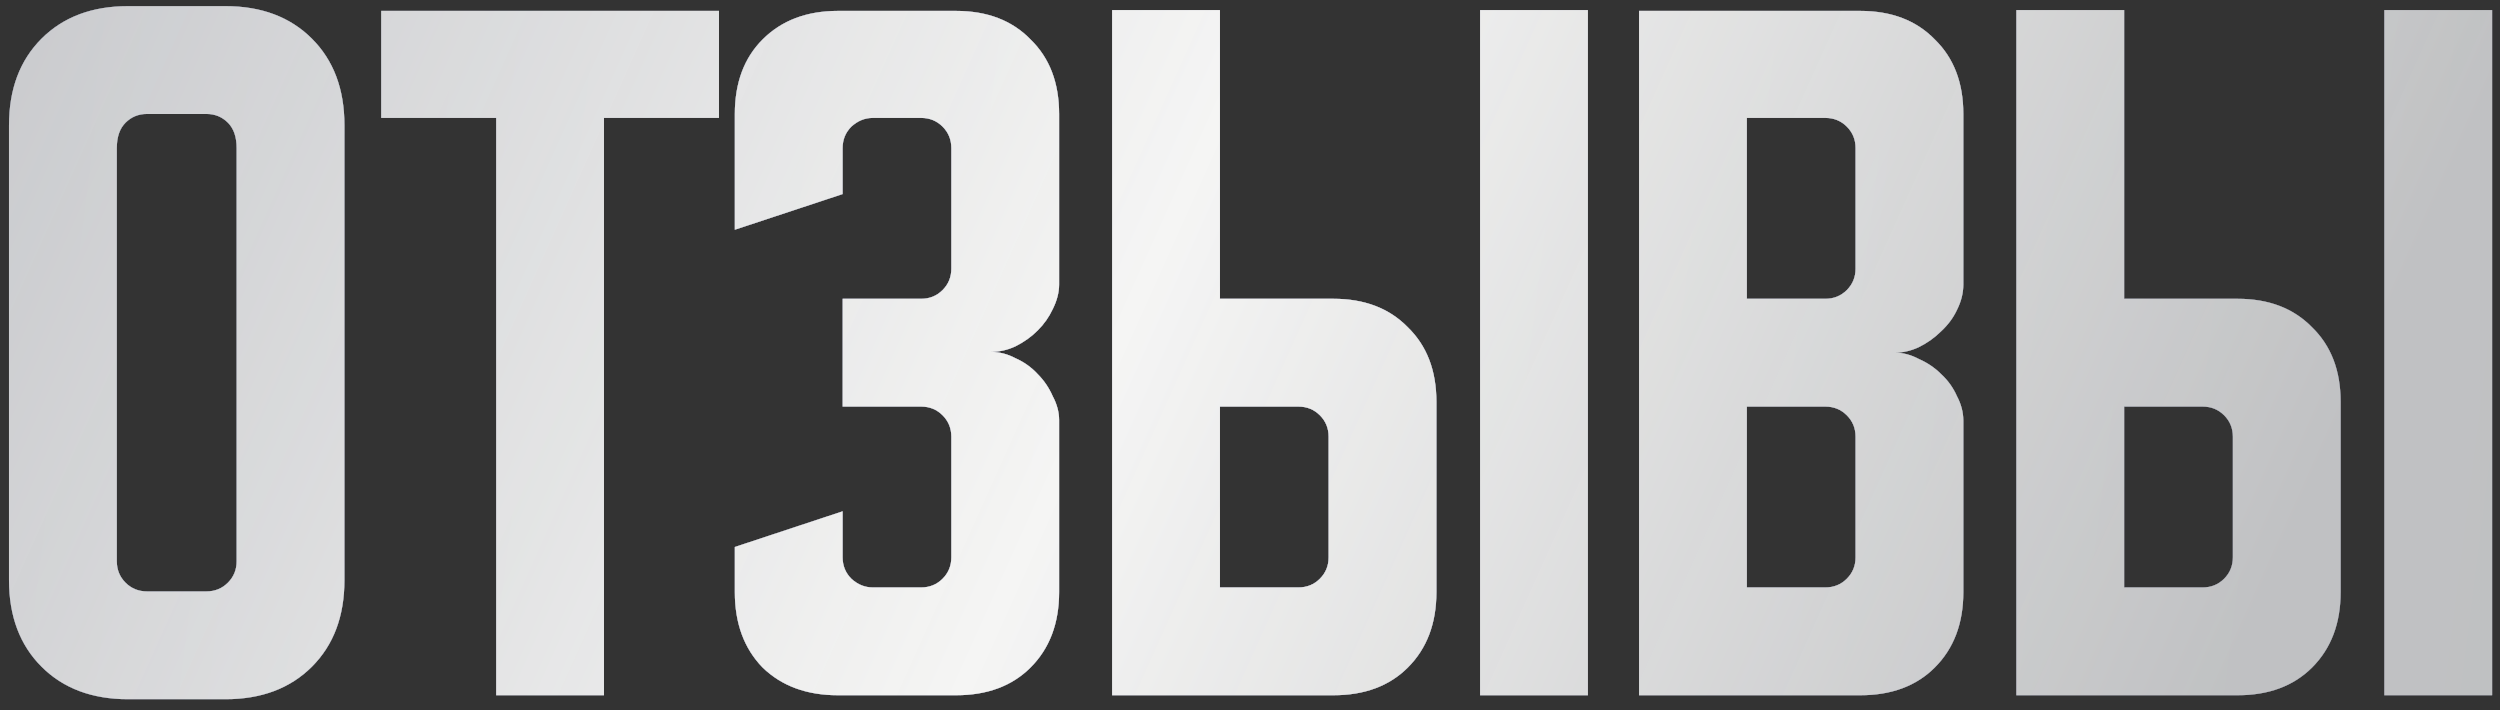<?xml version="1.0" encoding="UTF-8"?> <svg xmlns="http://www.w3.org/2000/svg" width="169" height="48" viewBox="0 0 169 48" fill="none"><rect x="0" y="0" width="169" height="48" fill="#333333" stroke="none"/> <path d="M0.608 8.456C0.608 6.025 1.341 4.078 2.806 2.612C4.271 1.147 6.219 0.414 8.649 0.414H15.243C17.674 0.414 19.621 1.147 21.087 2.612C22.552 4.078 23.285 6.025 23.285 8.456V39.227C23.285 41.657 22.552 43.605 21.087 45.07C19.621 46.535 17.674 47.268 15.243 47.268H8.649C6.219 47.268 4.271 46.535 2.806 45.07C1.341 43.605 0.608 41.657 0.608 39.227V8.456ZM9.936 39.977H13.957C14.528 39.977 15.011 39.781 15.404 39.388C15.797 38.995 15.994 38.512 15.994 37.94V10.01C15.994 9.26 15.797 8.688 15.404 8.295C15.011 7.902 14.528 7.705 13.957 7.705H9.936C9.364 7.705 8.882 7.902 8.489 8.295C8.096 8.688 7.899 9.26 7.899 10.01V37.94C7.899 38.512 8.096 38.995 8.489 39.388C8.882 39.781 9.364 39.977 9.936 39.977ZM25.767 0.736H48.604V7.973H40.83V47H33.54V7.973H25.767V0.736ZM56.963 34.563V37.672C56.963 38.244 57.16 38.726 57.553 39.12C57.982 39.513 58.464 39.709 59 39.709H62.27C62.842 39.709 63.325 39.513 63.718 39.12C64.111 38.726 64.308 38.244 64.308 37.672V29.524C64.308 28.952 64.111 28.469 63.718 28.076C63.325 27.683 62.842 27.487 62.27 27.487H56.963V20.196H62.27C62.842 20.196 63.325 19.999 63.718 19.606C64.111 19.213 64.308 18.73 64.308 18.159V10.01C64.308 9.438 64.111 8.956 63.718 8.563C63.325 8.17 62.842 7.973 62.27 7.973H59C58.464 7.973 57.982 8.17 57.553 8.563C57.16 8.956 56.963 9.438 56.963 10.01V13.12L49.672 15.532V7.705C49.672 5.596 50.298 3.917 51.549 2.666C52.835 1.379 54.533 0.736 56.642 0.736H64.629C66.738 0.736 68.418 1.379 69.668 2.666C70.955 3.917 71.598 5.596 71.598 7.705V19.231C71.598 19.767 71.455 20.321 71.169 20.893C70.919 21.429 70.58 21.911 70.151 22.34C69.722 22.769 69.222 23.126 68.65 23.412C68.114 23.663 67.56 23.788 66.988 23.788C67.56 23.788 68.114 23.93 68.65 24.216C69.222 24.467 69.722 24.824 70.151 25.289C70.58 25.718 70.919 26.218 71.169 26.79C71.455 27.326 71.598 27.862 71.598 28.398V40.031C71.598 42.139 70.955 43.837 69.668 45.124C68.418 46.375 66.738 47 64.629 47H56.642C54.533 47 52.835 46.375 51.549 45.124C50.298 43.837 49.672 42.139 49.672 40.031V36.975L56.963 34.563ZM82.469 0.682V20.196H90.135C92.244 20.196 93.923 20.839 95.174 22.126C96.461 23.377 97.104 25.056 97.104 27.165V40.031C97.104 42.139 96.461 43.837 95.174 45.124C93.923 46.375 92.244 47 90.135 47H75.178V0.682H82.469ZM100.053 47V0.682H107.343V47H100.053ZM82.469 27.487V39.709H87.776C88.348 39.709 88.831 39.513 89.224 39.12C89.617 38.726 89.813 38.244 89.813 37.672V29.524C89.813 28.952 89.617 28.469 89.224 28.076C88.831 27.683 88.348 27.487 87.776 27.487H82.469ZM110.799 0.736H125.755C127.864 0.736 129.544 1.379 130.794 2.666C132.081 3.917 132.724 5.596 132.724 7.705V19.231C132.724 19.803 132.581 20.375 132.295 20.946C132.045 21.482 131.688 21.965 131.223 22.394C130.794 22.823 130.294 23.18 129.722 23.466C129.186 23.716 128.65 23.841 128.114 23.841C128.65 23.841 129.186 23.984 129.722 24.27C130.294 24.52 130.794 24.86 131.223 25.289C131.688 25.718 132.045 26.218 132.295 26.79C132.581 27.326 132.724 27.88 132.724 28.451V40.031C132.724 42.139 132.081 43.837 130.794 45.124C129.544 46.375 127.864 47 125.755 47H110.799V0.736ZM118.089 27.487V39.709H123.396C123.968 39.709 124.451 39.513 124.844 39.12C125.237 38.726 125.434 38.244 125.434 37.672V29.524C125.434 28.952 125.237 28.469 124.844 28.076C124.451 27.683 123.968 27.487 123.396 27.487H118.089ZM123.396 20.196C123.968 20.196 124.451 19.999 124.844 19.606C125.237 19.213 125.434 18.73 125.434 18.159V10.01C125.434 9.438 125.237 8.956 124.844 8.563C124.451 8.17 123.968 7.973 123.396 7.973H118.089V20.196H123.396ZM143.595 0.682V20.196H151.261C153.37 20.196 155.049 20.839 156.3 22.126C157.587 23.377 158.23 25.056 158.23 27.165V40.031C158.23 42.139 157.587 43.837 156.3 45.124C155.049 46.375 153.37 47 151.261 47H136.304V0.682H143.595ZM161.179 47V0.682H168.469V47H161.179ZM143.595 27.487V39.709H148.902C149.474 39.709 149.957 39.513 150.35 39.12C150.743 38.726 150.939 38.244 150.939 37.672V29.524C150.939 28.952 150.743 28.469 150.35 28.076C149.957 27.683 149.474 27.487 148.902 27.487H143.595Z" fill="url(#paint0_linear_477_276)"></path> <path d="M0.608 8.456C0.608 6.025 1.341 4.078 2.806 2.612C4.271 1.147 6.219 0.414 8.649 0.414H15.243C17.674 0.414 19.621 1.147 21.087 2.612C22.552 4.078 23.285 6.025 23.285 8.456V39.227C23.285 41.657 22.552 43.605 21.087 45.07C19.621 46.535 17.674 47.268 15.243 47.268H8.649C6.219 47.268 4.271 46.535 2.806 45.07C1.341 43.605 0.608 41.657 0.608 39.227V8.456ZM9.936 39.977H13.957C14.528 39.977 15.011 39.781 15.404 39.388C15.797 38.995 15.994 38.512 15.994 37.94V10.01C15.994 9.26 15.797 8.688 15.404 8.295C15.011 7.902 14.528 7.705 13.957 7.705H9.936C9.364 7.705 8.882 7.902 8.489 8.295C8.096 8.688 7.899 9.26 7.899 10.01V37.94C7.899 38.512 8.096 38.995 8.489 39.388C8.882 39.781 9.364 39.977 9.936 39.977ZM25.767 0.736H48.604V7.973H40.83V47H33.54V7.973H25.767V0.736ZM56.963 34.563V37.672C56.963 38.244 57.16 38.726 57.553 39.12C57.982 39.513 58.464 39.709 59 39.709H62.27C62.842 39.709 63.325 39.513 63.718 39.12C64.111 38.726 64.308 38.244 64.308 37.672V29.524C64.308 28.952 64.111 28.469 63.718 28.076C63.325 27.683 62.842 27.487 62.27 27.487H56.963V20.196H62.27C62.842 20.196 63.325 19.999 63.718 19.606C64.111 19.213 64.308 18.73 64.308 18.159V10.01C64.308 9.438 64.111 8.956 63.718 8.563C63.325 8.17 62.842 7.973 62.27 7.973H59C58.464 7.973 57.982 8.17 57.553 8.563C57.16 8.956 56.963 9.438 56.963 10.01V13.12L49.672 15.532V7.705C49.672 5.596 50.298 3.917 51.549 2.666C52.835 1.379 54.533 0.736 56.642 0.736H64.629C66.738 0.736 68.418 1.379 69.668 2.666C70.955 3.917 71.598 5.596 71.598 7.705V19.231C71.598 19.767 71.455 20.321 71.169 20.893C70.919 21.429 70.58 21.911 70.151 22.34C69.722 22.769 69.222 23.126 68.65 23.412C68.114 23.663 67.56 23.788 66.988 23.788C67.56 23.788 68.114 23.93 68.65 24.216C69.222 24.467 69.722 24.824 70.151 25.289C70.58 25.718 70.919 26.218 71.169 26.79C71.455 27.326 71.598 27.862 71.598 28.398V40.031C71.598 42.139 70.955 43.837 69.668 45.124C68.418 46.375 66.738 47 64.629 47H56.642C54.533 47 52.835 46.375 51.549 45.124C50.298 43.837 49.672 42.139 49.672 40.031V36.975L56.963 34.563ZM82.469 0.682V20.196H90.135C92.244 20.196 93.923 20.839 95.174 22.126C96.461 23.377 97.104 25.056 97.104 27.165V40.031C97.104 42.139 96.461 43.837 95.174 45.124C93.923 46.375 92.244 47 90.135 47H75.178V0.682H82.469ZM100.053 47V0.682H107.343V47H100.053ZM82.469 27.487V39.709H87.776C88.348 39.709 88.831 39.513 89.224 39.12C89.617 38.726 89.813 38.244 89.813 37.672V29.524C89.813 28.952 89.617 28.469 89.224 28.076C88.831 27.683 88.348 27.487 87.776 27.487H82.469ZM110.799 0.736H125.755C127.864 0.736 129.544 1.379 130.794 2.666C132.081 3.917 132.724 5.596 132.724 7.705V19.231C132.724 19.803 132.581 20.375 132.295 20.946C132.045 21.482 131.688 21.965 131.223 22.394C130.794 22.823 130.294 23.18 129.722 23.466C129.186 23.716 128.65 23.841 128.114 23.841C128.65 23.841 129.186 23.984 129.722 24.27C130.294 24.52 130.794 24.86 131.223 25.289C131.688 25.718 132.045 26.218 132.295 26.79C132.581 27.326 132.724 27.88 132.724 28.451V40.031C132.724 42.139 132.081 43.837 130.794 45.124C129.544 46.375 127.864 47 125.755 47H110.799V0.736ZM118.089 27.487V39.709H123.396C123.968 39.709 124.451 39.513 124.844 39.12C125.237 38.726 125.434 38.244 125.434 37.672V29.524C125.434 28.952 125.237 28.469 124.844 28.076C124.451 27.683 123.968 27.487 123.396 27.487H118.089ZM123.396 20.196C123.968 20.196 124.451 19.999 124.844 19.606C125.237 19.213 125.434 18.73 125.434 18.159V10.01C125.434 9.438 125.237 8.956 124.844 8.563C124.451 8.17 123.968 7.973 123.396 7.973H118.089V20.196H123.396ZM143.595 0.682V20.196H151.261C153.37 20.196 155.049 20.839 156.3 22.126C157.587 23.377 158.23 25.056 158.23 27.165V40.031C158.23 42.139 157.587 43.837 156.3 45.124C155.049 46.375 153.37 47 151.261 47H136.304V0.682H143.595ZM161.179 47V0.682H168.469V47H161.179ZM143.595 27.487V39.709H148.902C149.474 39.709 149.957 39.513 150.35 39.12C150.743 38.726 150.939 38.244 150.939 37.672V29.524C150.939 28.952 150.743 28.469 150.35 28.076C149.957 27.683 149.474 27.487 148.902 27.487H143.595Z" fill="url(#paint1_linear_477_276)"></path> <path d="M0.608 8.456C0.608 6.025 1.341 4.078 2.806 2.612C4.271 1.147 6.219 0.414 8.649 0.414H15.243C17.674 0.414 19.621 1.147 21.087 2.612C22.552 4.078 23.285 6.025 23.285 8.456V39.227C23.285 41.657 22.552 43.605 21.087 45.07C19.621 46.535 17.674 47.268 15.243 47.268H8.649C6.219 47.268 4.271 46.535 2.806 45.07C1.341 43.605 0.608 41.657 0.608 39.227V8.456ZM9.936 39.977H13.957C14.528 39.977 15.011 39.781 15.404 39.388C15.797 38.995 15.994 38.512 15.994 37.94V10.01C15.994 9.26 15.797 8.688 15.404 8.295C15.011 7.902 14.528 7.705 13.957 7.705H9.936C9.364 7.705 8.882 7.902 8.489 8.295C8.096 8.688 7.899 9.26 7.899 10.01V37.94C7.899 38.512 8.096 38.995 8.489 39.388C8.882 39.781 9.364 39.977 9.936 39.977ZM25.767 0.736H48.604V7.973H40.83V47H33.54V7.973H25.767V0.736ZM56.963 34.563V37.672C56.963 38.244 57.16 38.726 57.553 39.12C57.982 39.513 58.464 39.709 59 39.709H62.27C62.842 39.709 63.325 39.513 63.718 39.12C64.111 38.726 64.308 38.244 64.308 37.672V29.524C64.308 28.952 64.111 28.469 63.718 28.076C63.325 27.683 62.842 27.487 62.27 27.487H56.963V20.196H62.27C62.842 20.196 63.325 19.999 63.718 19.606C64.111 19.213 64.308 18.73 64.308 18.159V10.01C64.308 9.438 64.111 8.956 63.718 8.563C63.325 8.17 62.842 7.973 62.27 7.973H59C58.464 7.973 57.982 8.17 57.553 8.563C57.16 8.956 56.963 9.438 56.963 10.01V13.12L49.672 15.532V7.705C49.672 5.596 50.298 3.917 51.549 2.666C52.835 1.379 54.533 0.736 56.642 0.736H64.629C66.738 0.736 68.418 1.379 69.668 2.666C70.955 3.917 71.598 5.596 71.598 7.705V19.231C71.598 19.767 71.455 20.321 71.169 20.893C70.919 21.429 70.58 21.911 70.151 22.34C69.722 22.769 69.222 23.126 68.65 23.412C68.114 23.663 67.56 23.788 66.988 23.788C67.56 23.788 68.114 23.93 68.65 24.216C69.222 24.467 69.722 24.824 70.151 25.289C70.58 25.718 70.919 26.218 71.169 26.79C71.455 27.326 71.598 27.862 71.598 28.398V40.031C71.598 42.139 70.955 43.837 69.668 45.124C68.418 46.375 66.738 47 64.629 47H56.642C54.533 47 52.835 46.375 51.549 45.124C50.298 43.837 49.672 42.139 49.672 40.031V36.975L56.963 34.563ZM82.469 0.682V20.196H90.135C92.244 20.196 93.923 20.839 95.174 22.126C96.461 23.377 97.104 25.056 97.104 27.165V40.031C97.104 42.139 96.461 43.837 95.174 45.124C93.923 46.375 92.244 47 90.135 47H75.178V0.682H82.469ZM100.053 47V0.682H107.343V47H100.053ZM82.469 27.487V39.709H87.776C88.348 39.709 88.831 39.513 89.224 39.12C89.617 38.726 89.813 38.244 89.813 37.672V29.524C89.813 28.952 89.617 28.469 89.224 28.076C88.831 27.683 88.348 27.487 87.776 27.487H82.469ZM110.799 0.736H125.755C127.864 0.736 129.544 1.379 130.794 2.666C132.081 3.917 132.724 5.596 132.724 7.705V19.231C132.724 19.803 132.581 20.375 132.295 20.946C132.045 21.482 131.688 21.965 131.223 22.394C130.794 22.823 130.294 23.18 129.722 23.466C129.186 23.716 128.65 23.841 128.114 23.841C128.65 23.841 129.186 23.984 129.722 24.27C130.294 24.52 130.794 24.86 131.223 25.289C131.688 25.718 132.045 26.218 132.295 26.79C132.581 27.326 132.724 27.88 132.724 28.451V40.031C132.724 42.139 132.081 43.837 130.794 45.124C129.544 46.375 127.864 47 125.755 47H110.799V0.736ZM118.089 27.487V39.709H123.396C123.968 39.709 124.451 39.513 124.844 39.12C125.237 38.726 125.434 38.244 125.434 37.672V29.524C125.434 28.952 125.237 28.469 124.844 28.076C124.451 27.683 123.968 27.487 123.396 27.487H118.089ZM123.396 20.196C123.968 20.196 124.451 19.999 124.844 19.606C125.237 19.213 125.434 18.73 125.434 18.159V10.01C125.434 9.438 125.237 8.956 124.844 8.563C124.451 8.17 123.968 7.973 123.396 7.973H118.089V20.196H123.396ZM143.595 0.682V20.196H151.261C153.37 20.196 155.049 20.839 156.3 22.126C157.587 23.377 158.23 25.056 158.23 27.165V40.031C158.23 42.139 157.587 43.837 156.3 45.124C155.049 46.375 153.37 47 151.261 47H136.304V0.682H143.595ZM161.179 47V0.682H168.469V47H161.179ZM143.595 27.487V39.709H148.902C149.474 39.709 149.957 39.513 150.35 39.12C150.743 38.726 150.939 38.244 150.939 37.672V29.524C150.939 28.952 150.743 28.469 150.35 28.076C149.957 27.683 149.474 27.487 148.902 27.487H143.595Z" fill="url(#paint2_linear_477_276)"></path> <path d="M0.608 8.456C0.608 6.025 1.341 4.078 2.806 2.612C4.271 1.147 6.219 0.414 8.649 0.414H15.243C17.674 0.414 19.621 1.147 21.087 2.612C22.552 4.078 23.285 6.025 23.285 8.456V39.227C23.285 41.657 22.552 43.605 21.087 45.07C19.621 46.535 17.674 47.268 15.243 47.268H8.649C6.219 47.268 4.271 46.535 2.806 45.07C1.341 43.605 0.608 41.657 0.608 39.227V8.456ZM9.936 39.977H13.957C14.528 39.977 15.011 39.781 15.404 39.388C15.797 38.995 15.994 38.512 15.994 37.94V10.01C15.994 9.26 15.797 8.688 15.404 8.295C15.011 7.902 14.528 7.705 13.957 7.705H9.936C9.364 7.705 8.882 7.902 8.489 8.295C8.096 8.688 7.899 9.26 7.899 10.01V37.94C7.899 38.512 8.096 38.995 8.489 39.388C8.882 39.781 9.364 39.977 9.936 39.977ZM25.767 0.736H48.604V7.973H40.83V47H33.54V7.973H25.767V0.736ZM56.963 34.563V37.672C56.963 38.244 57.16 38.726 57.553 39.12C57.982 39.513 58.464 39.709 59 39.709H62.27C62.842 39.709 63.325 39.513 63.718 39.12C64.111 38.726 64.308 38.244 64.308 37.672V29.524C64.308 28.952 64.111 28.469 63.718 28.076C63.325 27.683 62.842 27.487 62.27 27.487H56.963V20.196H62.27C62.842 20.196 63.325 19.999 63.718 19.606C64.111 19.213 64.308 18.73 64.308 18.159V10.01C64.308 9.438 64.111 8.956 63.718 8.563C63.325 8.17 62.842 7.973 62.27 7.973H59C58.464 7.973 57.982 8.17 57.553 8.563C57.16 8.956 56.963 9.438 56.963 10.01V13.12L49.672 15.532V7.705C49.672 5.596 50.298 3.917 51.549 2.666C52.835 1.379 54.533 0.736 56.642 0.736H64.629C66.738 0.736 68.418 1.379 69.668 2.666C70.955 3.917 71.598 5.596 71.598 7.705V19.231C71.598 19.767 71.455 20.321 71.169 20.893C70.919 21.429 70.58 21.911 70.151 22.34C69.722 22.769 69.222 23.126 68.65 23.412C68.114 23.663 67.56 23.788 66.988 23.788C67.56 23.788 68.114 23.93 68.65 24.216C69.222 24.467 69.722 24.824 70.151 25.289C70.58 25.718 70.919 26.218 71.169 26.79C71.455 27.326 71.598 27.862 71.598 28.398V40.031C71.598 42.139 70.955 43.837 69.668 45.124C68.418 46.375 66.738 47 64.629 47H56.642C54.533 47 52.835 46.375 51.549 45.124C50.298 43.837 49.672 42.139 49.672 40.031V36.975L56.963 34.563ZM82.469 0.682V20.196H90.135C92.244 20.196 93.923 20.839 95.174 22.126C96.461 23.377 97.104 25.056 97.104 27.165V40.031C97.104 42.139 96.461 43.837 95.174 45.124C93.923 46.375 92.244 47 90.135 47H75.178V0.682H82.469ZM100.053 47V0.682H107.343V47H100.053ZM82.469 27.487V39.709H87.776C88.348 39.709 88.831 39.513 89.224 39.12C89.617 38.726 89.813 38.244 89.813 37.672V29.524C89.813 28.952 89.617 28.469 89.224 28.076C88.831 27.683 88.348 27.487 87.776 27.487H82.469ZM110.799 0.736H125.755C127.864 0.736 129.544 1.379 130.794 2.666C132.081 3.917 132.724 5.596 132.724 7.705V19.231C132.724 19.803 132.581 20.375 132.295 20.946C132.045 21.482 131.688 21.965 131.223 22.394C130.794 22.823 130.294 23.18 129.722 23.466C129.186 23.716 128.65 23.841 128.114 23.841C128.65 23.841 129.186 23.984 129.722 24.27C130.294 24.52 130.794 24.86 131.223 25.289C131.688 25.718 132.045 26.218 132.295 26.79C132.581 27.326 132.724 27.88 132.724 28.451V40.031C132.724 42.139 132.081 43.837 130.794 45.124C129.544 46.375 127.864 47 125.755 47H110.799V0.736ZM118.089 27.487V39.709H123.396C123.968 39.709 124.451 39.513 124.844 39.12C125.237 38.726 125.434 38.244 125.434 37.672V29.524C125.434 28.952 125.237 28.469 124.844 28.076C124.451 27.683 123.968 27.487 123.396 27.487H118.089ZM123.396 20.196C123.968 20.196 124.451 19.999 124.844 19.606C125.237 19.213 125.434 18.73 125.434 18.159V10.01C125.434 9.438 125.237 8.956 124.844 8.563C124.451 8.17 123.968 7.973 123.396 7.973H118.089V20.196H123.396ZM143.595 0.682V20.196H151.261C153.37 20.196 155.049 20.839 156.3 22.126C157.587 23.377 158.23 25.056 158.23 27.165V40.031C158.23 42.139 157.587 43.837 156.3 45.124C155.049 46.375 153.37 47 151.261 47H136.304V0.682H143.595ZM161.179 47V0.682H168.469V47H161.179ZM143.595 27.487V39.709H148.902C149.474 39.709 149.957 39.513 150.35 39.12C150.743 38.726 150.939 38.244 150.939 37.672V29.524C150.939 28.952 150.743 28.469 150.35 28.076C149.957 27.683 149.474 27.487 148.902 27.487H143.595Z" fill="url(#paint3_linear_477_276)"></path> <defs> <linearGradient id="paint0_linear_477_276" x1="-3.645" y1="4.658" x2="140.636" y2="69.603" gradientUnits="userSpaceOnUse"> <stop stop-color="#D9DADB" stop-opacity="0.88"></stop> <stop offset="0.505" stop-color="#F5F5F4"></stop> <stop offset="1" stop-color="#CCCDCD" stop-opacity="0.9"></stop> </linearGradient> <linearGradient id="paint1_linear_477_276" x1="-14.024" y1="-3.50341e-06" x2="197.551" y2="27.037" gradientUnits="userSpaceOnUse"> <stop stop-color="#555869"></stop> <stop offset="0.505" stop-color="#666878"></stop> <stop offset="1" stop-color="#424455"></stop> </linearGradient> <linearGradient id="paint2_linear_477_276" x1="-4.275" y1="-2.88415e-05" x2="190.064" y2="24.593" gradientUnits="userSpaceOnUse"> <stop stop-color="#4C4F61"></stop> <stop offset="0.505" stop-color="#737588"></stop> <stop offset="1" stop-color="#424455"></stop> </linearGradient> <linearGradient id="paint3_linear_477_276" x1="-3.645" y1="4.658" x2="140.636" y2="69.603" gradientUnits="userSpaceOnUse"> <stop stop-color="#D9DADB" stop-opacity="0.88"></stop> <stop offset="0.505" stop-color="#F5F5F4"></stop> <stop offset="1" stop-color="#CCCDCD" stop-opacity="0.9"></stop> </linearGradient> </defs> </svg> 